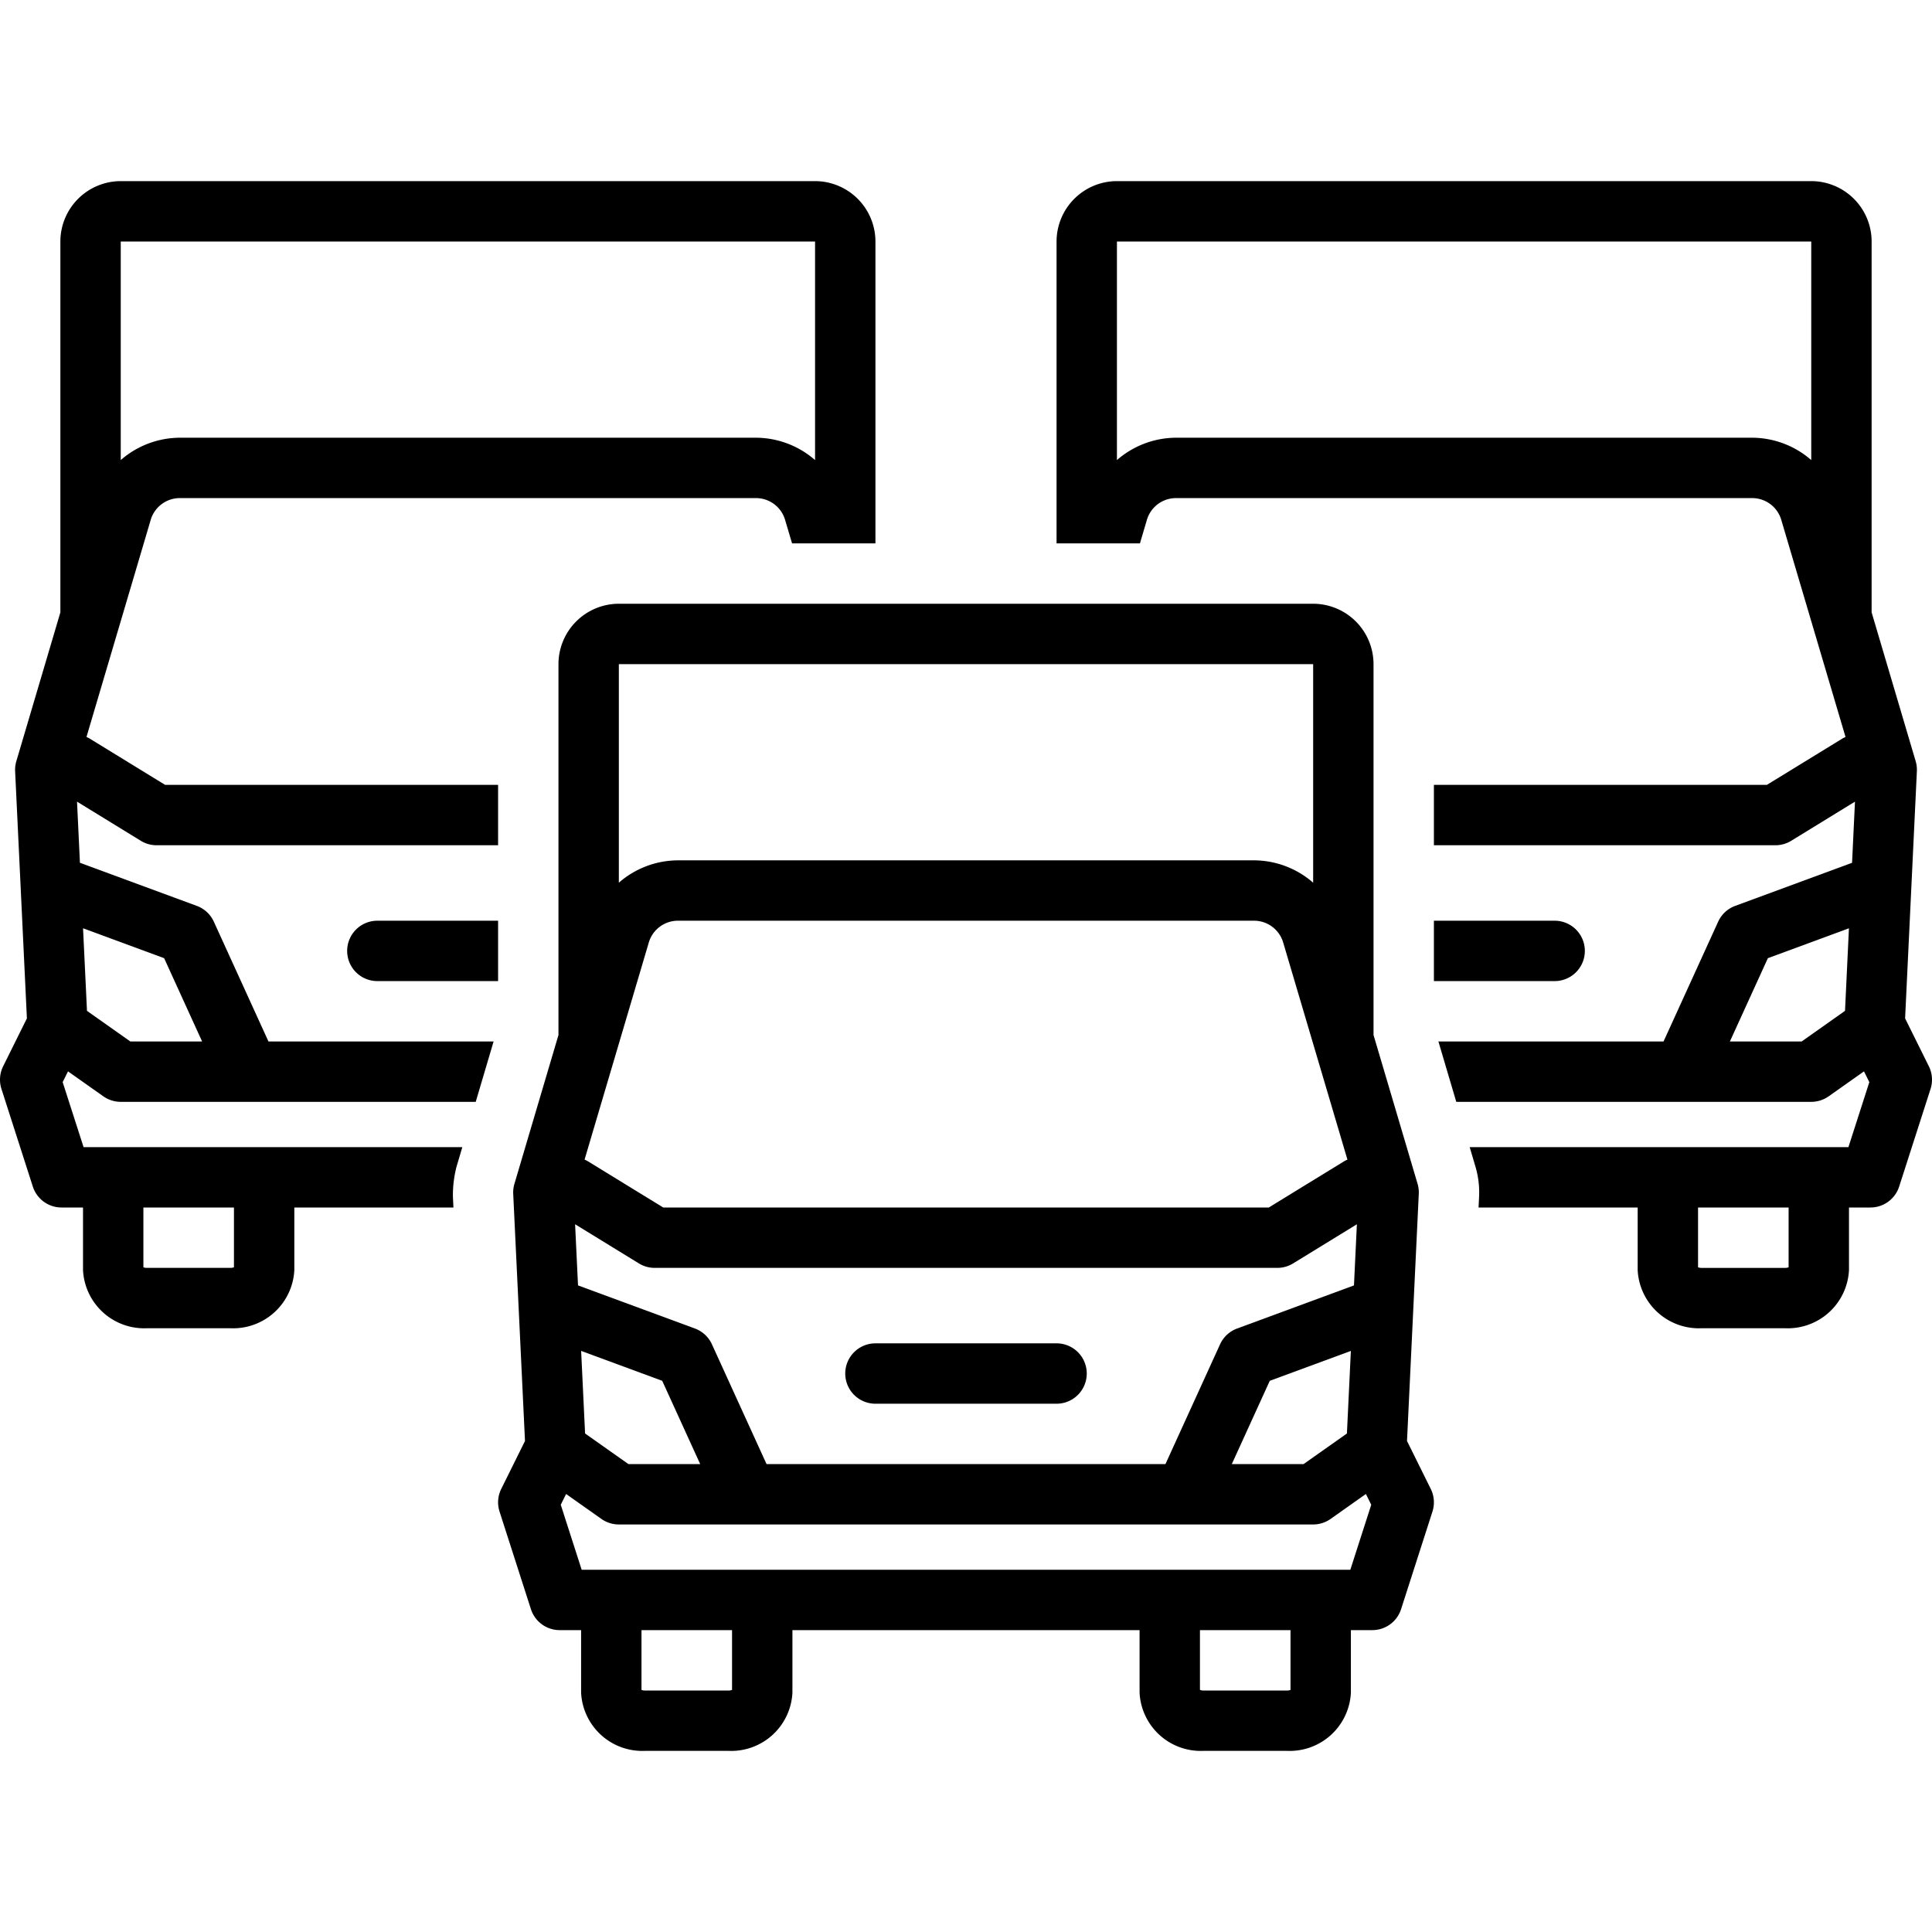 <?xml version="1.0"?>
<svg xmlns="http://www.w3.org/2000/svg" data-name="Layer 1" id="Layer_1" viewBox="0 0 128 128"><title/><path d="M23,63a2,2,0,0,0,2,2h8V61H25A2,2,0,0,0,23,63Z"/><path d="M75.988,34.432A2.011,2.011,0,0,1,77.906,33h38.188a2.011,2.011,0,0,1,1.917,1.433l4.26,14.395a1.966,1.966,0,0,0-.192.093L117.06,52H95v4h22.625a1.997,1.997,0,0,0,1.046-.295l4.226-2.594-.193,4.051-7.744,2.856a2,2,0,0,0-1.128,1.047L110.214,69H95.298l1.184,4H120a2.002,2.002,0,0,0,1.154-.366l2.34-1.653.354.713L122.463,76H97.37l.384,1.298a5.991,5.991,0,0,1,.239,1.988L97.959,80H108.5v4.143A4.059,4.059,0,0,0,112.726,88h5.548A4.059,4.059,0,0,0,122.5,84.143V80h1.421a2.001,2.001,0,0,0,1.904-1.388l2.079-6.467a2.001,2.001,0,0,0-.112-1.5l-1.574-3.176.78-16.374a2,2,0,0,0-.08-.663L124,40.572V16a4.005,4.005,0,0,0-4-4H74a4.005,4.005,0,0,0-4,4V36h5.524ZM122.237,66.972,119.365,69h-4.755l2.516-5.518,5.371-1.981ZM118.5,83.959a.578.578,0,0,1-.226.042h-5.548a.578.578,0,0,1-.226-.042V80h6ZM74,16h46V30.481A5.99,5.99,0,0,0,116.094,29H77.906A5.99,5.99,0,0,0,74,30.481Z"/><path d="M42.726,116h5.548A4.059,4.059,0,0,0,52.5,112.143V108h23v4.143A4.059,4.059,0,0,0,79.726,116h5.548A4.059,4.059,0,0,0,89.5,112.143V108h1.421a2.001,2.001,0,0,0,1.904-1.388l2.079-6.467a2.001,2.001,0,0,0-.112-1.5l-1.574-3.176.78-16.374a2,2,0,0,0-.08-.663L91,68.572V44a4.005,4.005,0,0,0-4-4H41a4.005,4.005,0,0,0-4,4V68.572l-2.918,9.861a2,2,0,0,0-.08.663l.78,16.374L33.208,98.645a2.001,2.001,0,0,0-.112,1.5l2.079,6.467A2.001,2.001,0,0,0,37.079,108H38.5v4.143A4.059,4.059,0,0,0,42.726,116ZM48.5,111.959a.578.578,0,0,1-.226.042H42.726a.578.578,0,0,1-.226-.042V108h6Zm37,0a.578.578,0,0,1-.226.042H79.726a.578.578,0,0,1-.226-.042V108h6ZM41,44H87V58.481A5.99,5.99,0,0,0,83.094,57H44.906A5.99,5.99,0,0,0,41,58.481Zm1.988,18.432A2.011,2.011,0,0,1,44.906,61H83.094a2.011,2.011,0,0,1,1.917,1.433l4.26,14.395a1.967,1.967,0,0,0-.192.093L84.06,80H43.94l-5.019-3.08a1.967,1.967,0,0,0-.192-.093ZM42.329,83.705A1.997,1.997,0,0,0,43.375,84h41.25a1.997,1.997,0,0,0,1.046-.295l4.226-2.594-.193,4.051-7.744,2.856a2,2,0,0,0-1.128,1.047L77.214,97H50.786l-3.619-7.936a2,2,0,0,0-1.128-1.047l-7.744-2.856-.193-4.051Zm47.169,5.797-.261,5.471L86.365,97H81.61l2.516-5.518ZM46.39,97H41.635L38.763,94.972l-.261-5.471,5.371,1.981Zm-9.238,2.694.354-.713,2.34,1.653A2.002,2.002,0,0,0,41,101H87a2.002,2.002,0,0,0,1.154-.366L90.494,98.981l.354.713L89.463,104H38.537Z"/><path d="M58,93H70a2,2,0,0,0,0-4H58a2,2,0,0,0,0,4Z"/><path d="M105,63a2,2,0,0,0-2-2H95v4h8A2,2,0,0,0,105,63Z"/><path d="M2.174,78.612A2.001,2.001,0,0,0,4.079,80H5.5v4.143A4.059,4.059,0,0,0,9.726,88h5.548A4.059,4.059,0,0,0,19.5,84.143V80H30.041l-.034-.714a7.492,7.492,0,0,1,.239-1.987L30.63,76H5.537L4.152,71.694l.354-.713,2.34,1.653A2.002,2.002,0,0,0,8,73H31.518l1.184-4H17.786l-3.619-7.936a2,2,0,0,0-1.128-1.047L5.296,57.162l-.193-4.051L9.329,55.705A1.997,1.997,0,0,0,10.375,56H33V52H10.94l-5.019-3.08a1.967,1.967,0,0,0-.192-.093L9.988,34.432A2.011,2.011,0,0,1,11.906,33H50.094a2.011,2.011,0,0,1,1.917,1.433L52.476,36H58V16a4.005,4.005,0,0,0-4-4H8a4.005,4.005,0,0,0-4,4V40.572L1.082,50.433a2,2,0,0,0-.08.663l.78,16.374L.208,70.645a2.001,2.001,0,0,0-.112,1.5ZM9.5,80h6v3.958A.578.578,0,0,1,15.274,84H9.726A.578.578,0,0,1,9.5,83.959Zm1.374-16.518L13.39,69H8.635L5.763,66.972l-.261-5.471ZM8,16H54V30.481A5.99,5.99,0,0,0,50.094,29H11.906A5.99,5.99,0,0,0,8,30.481Z"/></svg>
